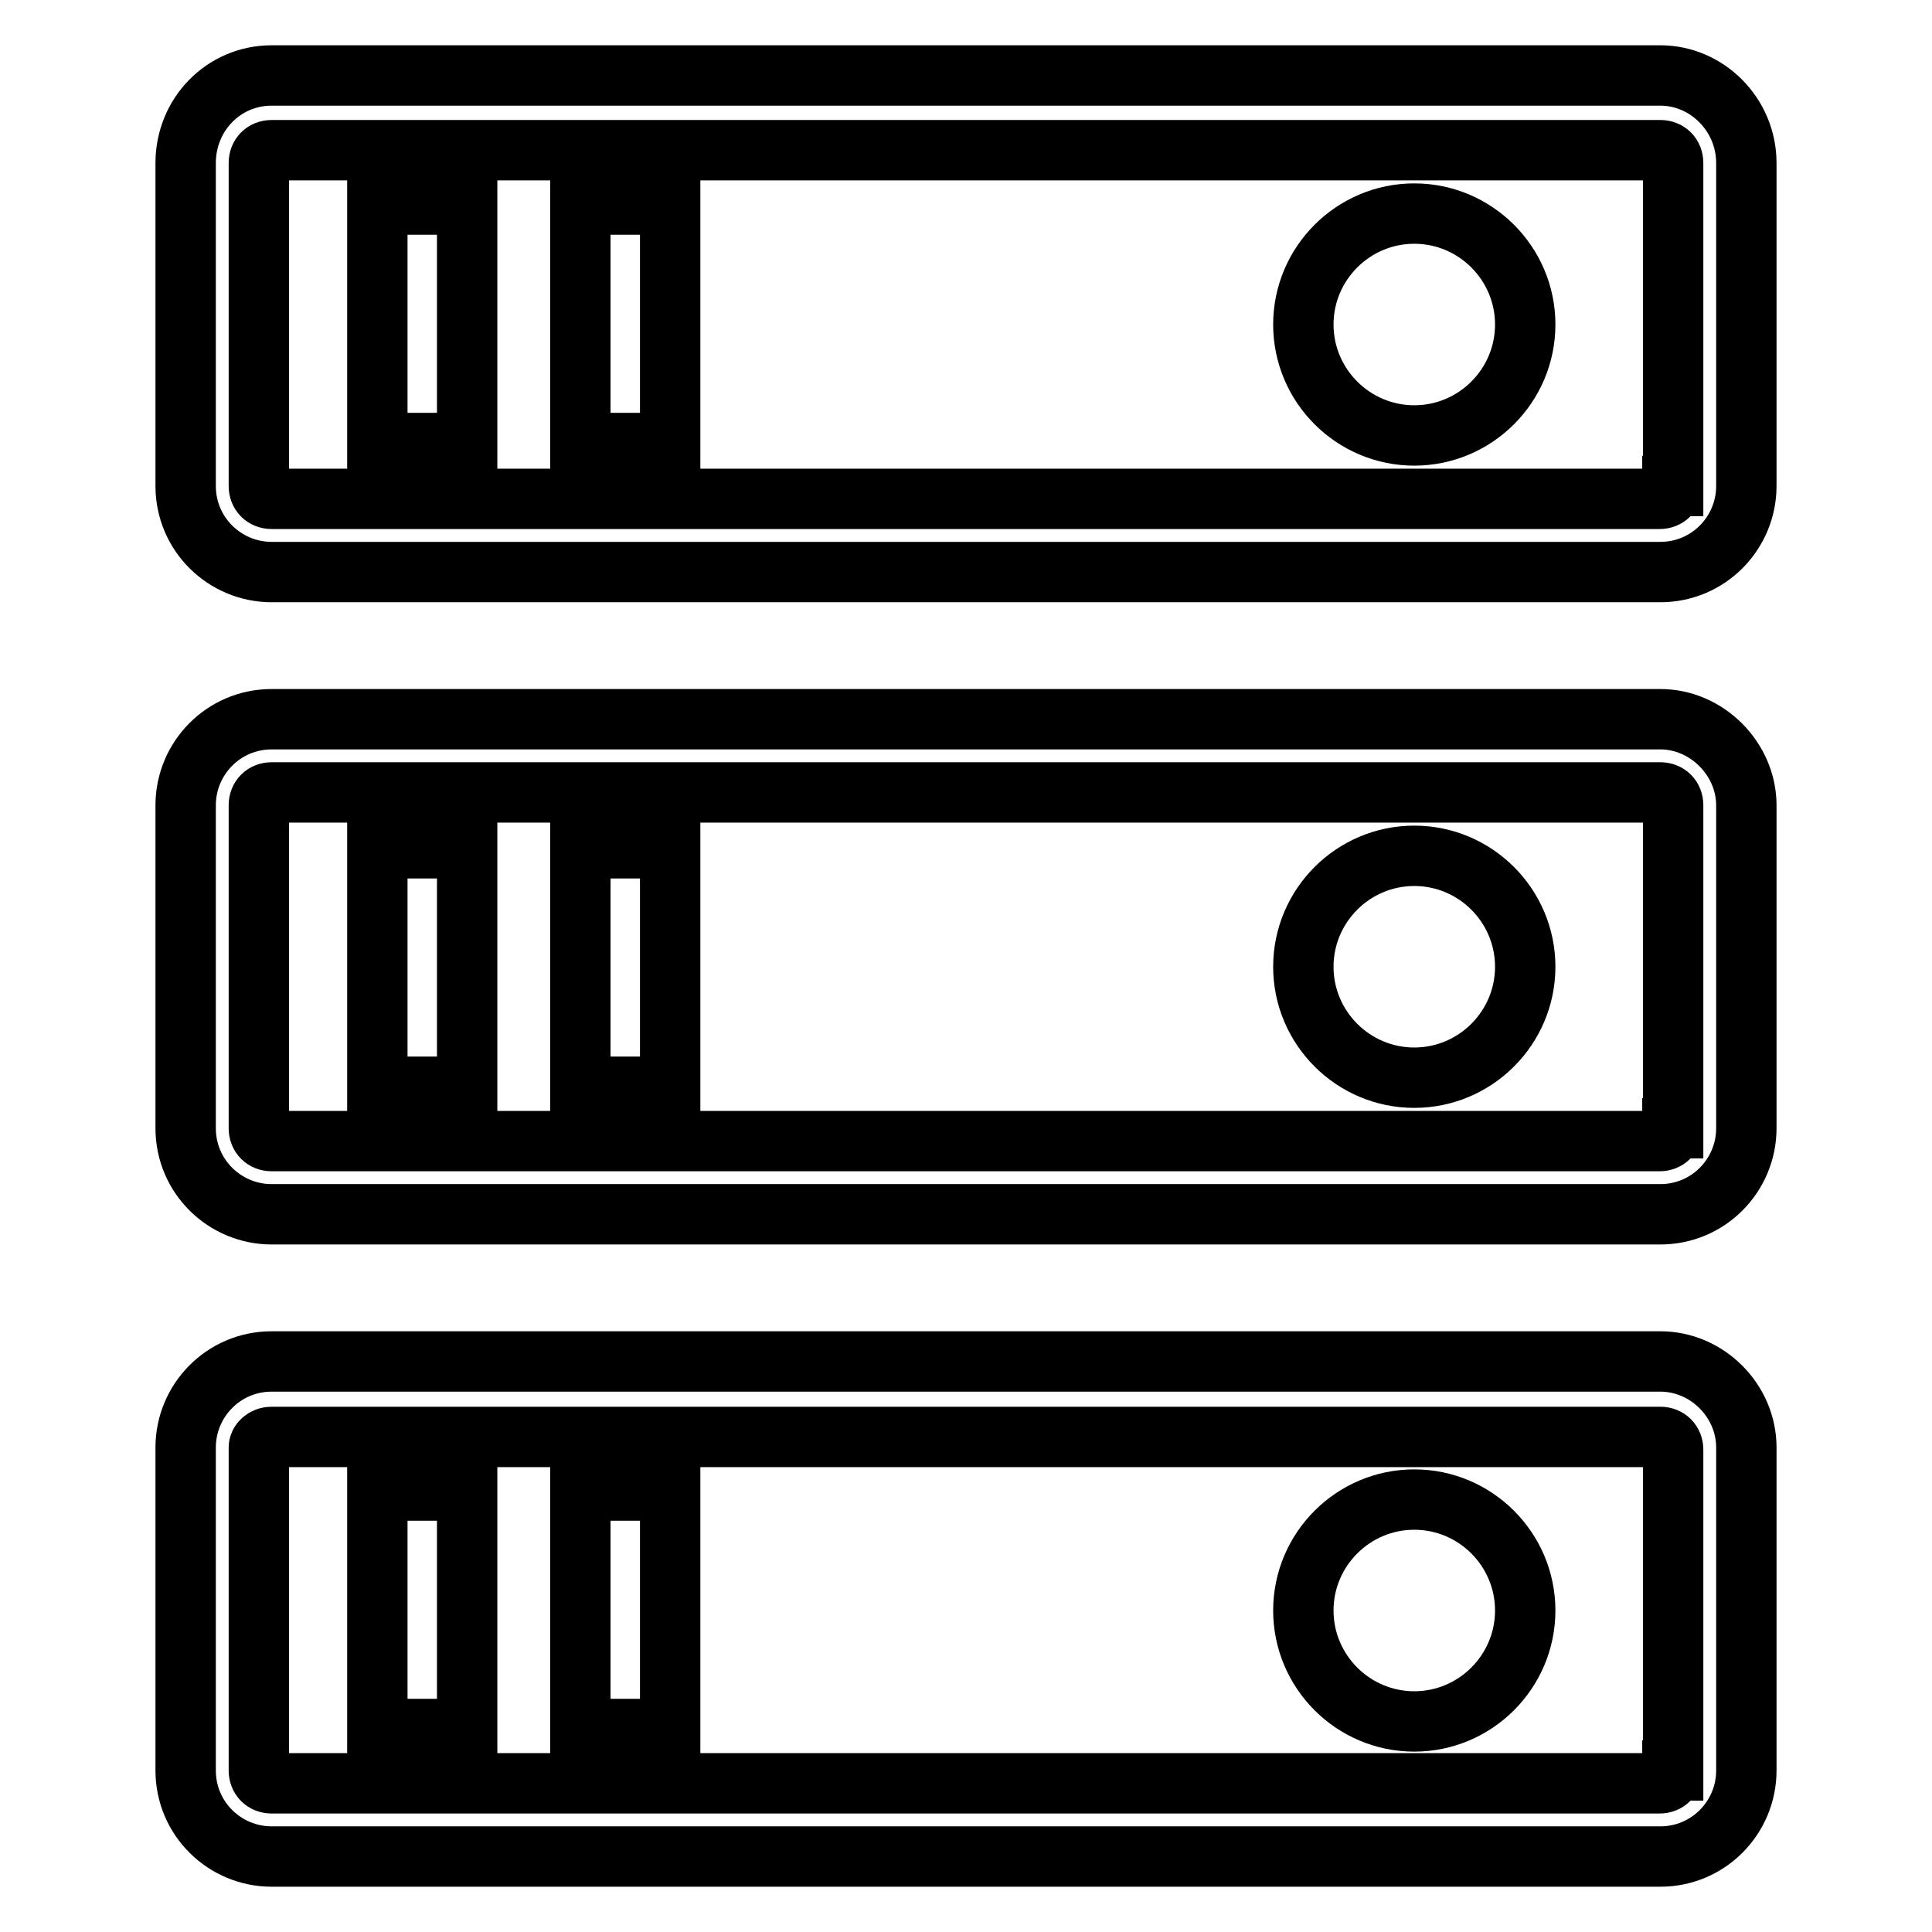<?xml version="1.0" encoding="utf-8"?>
<!-- Svg Vector Icons : http://www.onlinewebfonts.com/icon -->
<!DOCTYPE svg PUBLIC "-//W3C//DTD SVG 1.1//EN" "http://www.w3.org/Graphics/SVG/1.1/DTD/svg11.dtd">
<svg version="1.1" xmlns="http://www.w3.org/2000/svg" xmlns:xlink="http://www.w3.org/1999/xlink" x="0px" y="0px" viewBox="0 0 256 256" enable-background="new 0 0 256 256" xml:space="preserve">
<g> <path stroke-width="8" fill-opacity="0" stroke="#000000"  d="M50,27.1h11.9v31.6H50V27.1z M76.9,27.1h11.9v31.6H76.9V27.1z M172.7,43c0,8.1,6.6,14.7,14.7,14.7 c8.1,0,14.7-6.6,14.7-14.7s-6.6-14.7-14.7-14.7C179.3,28.3,172.7,34.9,172.7,43z M220,10H36c-6.4,0-11.4,5.2-11.4,11.6v42.8 c0,6.4,5.2,11.4,11.4,11.4h184c6.4,0,11.4-5.2,11.4-11.4V21.6C231.4,15.2,226.2,10,220,10z M221.6,64.4c0,1-0.7,1.7-1.7,1.7H36 c-1,0-1.7-0.7-1.7-1.7V21.6c0-1,0.7-1.7,1.7-1.7h184c1,0,1.7,0.7,1.7,1.7V64.4z M50,112.4h11.9V144H50V112.4L50,112.4z M76.9,112.4 h11.9V144H76.9V112.4L76.9,112.4z M172.7,128.1c0,8.1,6.6,14.7,14.7,14.7c8.1,0,14.7-6.6,14.7-14.7c0-8.1-6.6-14.7-14.7-14.7 C179.3,113.4,172.7,120,172.7,128.1z M220,95.3H36c-6.4,0-11.4,5.2-11.4,11.4v42.8c0,6.4,5.2,11.4,11.4,11.4h184 c6.4,0,11.4-5.2,11.4-11.4v-42.8C231.4,100.6,226.2,95.3,220,95.3z M221.6,149.5c0,1-0.7,1.7-1.7,1.7H36c-1,0-1.7-0.7-1.7-1.7 v-42.8c0-1,0.7-1.7,1.7-1.7h184c1,0,1.7,0.7,1.7,1.7V149.5z M50,197.5h11.9v31.6H50V197.5z M76.9,197.5h11.9v31.6H76.9V197.5z  M172.7,213.4c0,8.1,6.6,14.7,14.7,14.7c8.1,0,14.7-6.6,14.7-14.7c0-8.1-6.6-14.7-14.7-14.7C179.3,198.7,172.7,205.3,172.7,213.4 L172.7,213.4z M220,180.4H36c-6.4,0-11.4,5.2-11.4,11.4v42.8c0,6.4,5.2,11.4,11.4,11.4h184c6.4,0,11.4-5.2,11.4-11.4v-42.8 C231.4,185.6,226.2,180.4,220,180.4z M221.6,234.6c0,1-0.7,1.7-1.7,1.7H36c-1,0-1.7-0.7-1.7-1.7v-42.8c0-0.7,0.7-1.4,1.7-1.4h184 c1,0,1.7,0.7,1.7,1.7V234.6z"/></g>
</svg>